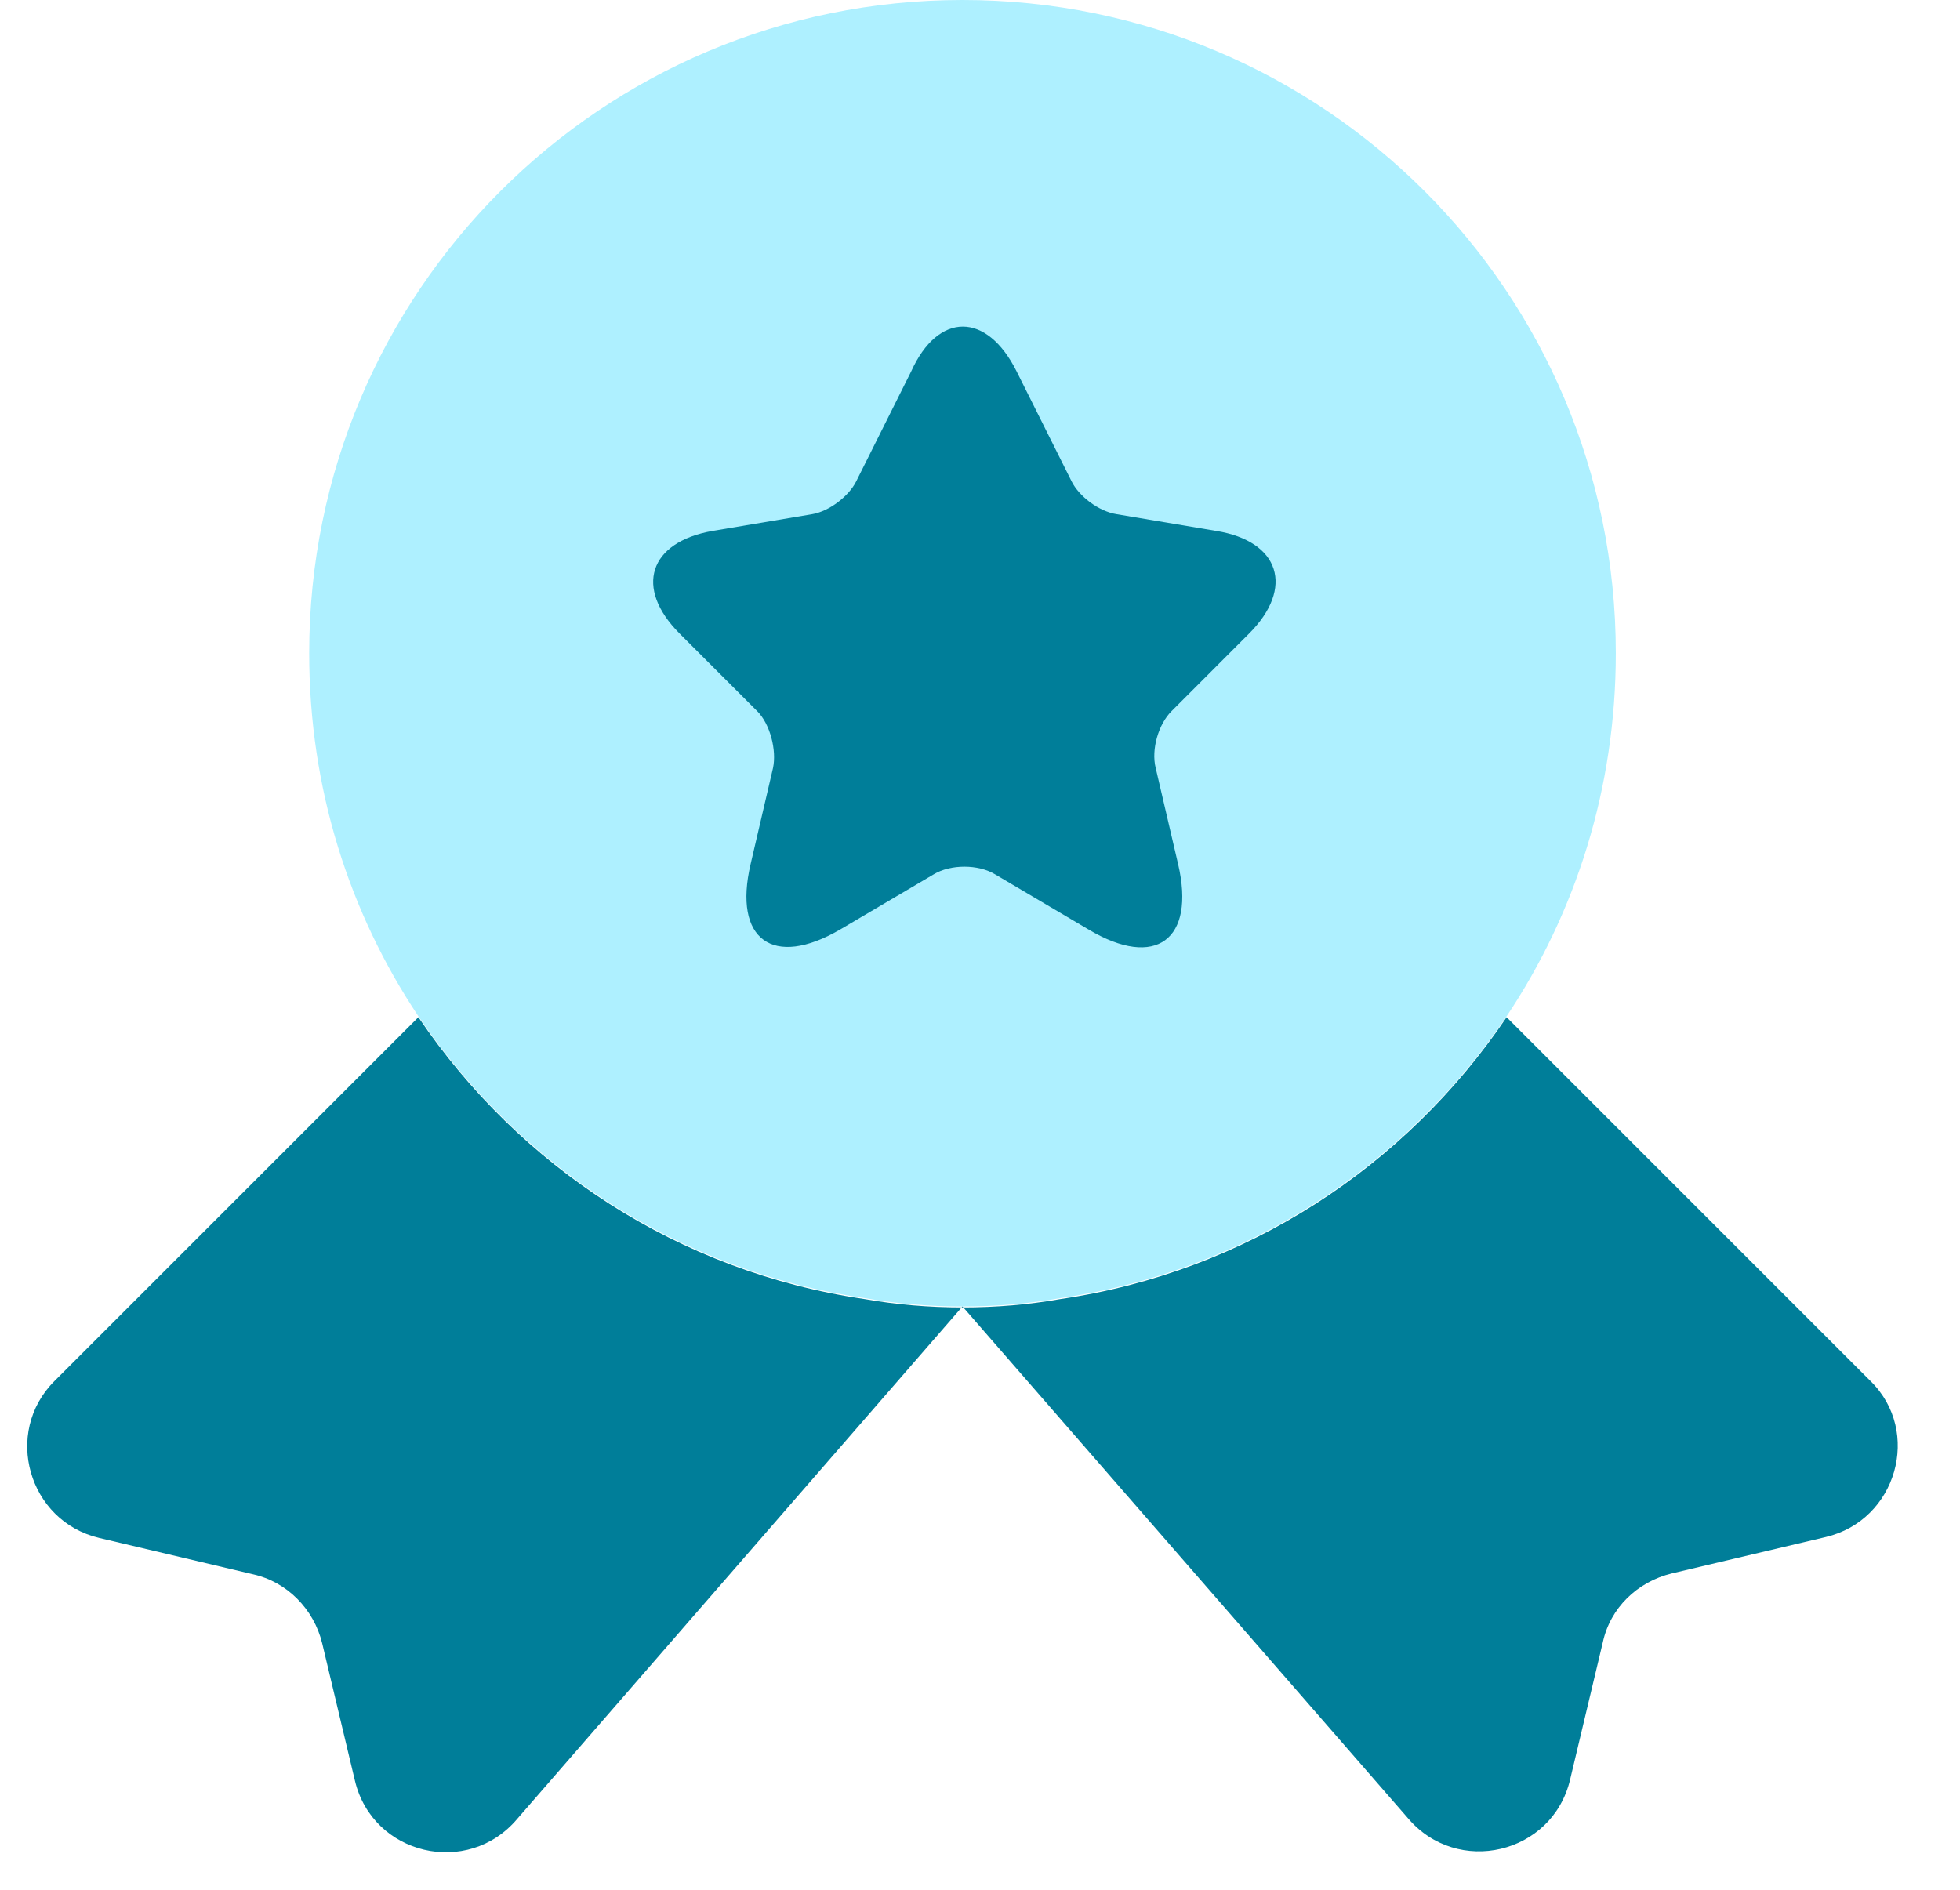 <svg width="28" height="27" viewBox="0 0 28 27" fill="none" xmlns="http://www.w3.org/2000/svg">
<path d="M23.083 9.333C23.083 11.266 22.51 13.04 21.523 14.52C20.083 16.653 17.803 18.16 15.15 18.546C14.697 18.626 14.23 18.666 13.75 18.666C13.27 18.666 12.803 18.626 12.35 18.546C9.697 18.16 7.417 16.653 5.977 14.52C4.99 13.04 4.417 11.266 4.417 9.333C4.417 4.173 8.59 -0 13.75 -0C18.91 -0 23.083 4.173 23.083 9.333Z" fill="#AEF0FF"/>
<path d="M26.083 21.96L23.883 22.48C23.39 22.6 23.003 22.973 22.897 23.466L22.43 25.426C22.177 26.493 20.817 26.813 20.11 25.973L13.75 18.666L7.39 25.986C6.683 26.826 5.323 26.506 5.07 25.44L4.603 23.48C4.483 22.986 4.097 22.6 3.617 22.493L1.417 21.973C0.403 21.733 0.043 20.466 0.777 19.733L5.977 14.533C7.417 16.666 9.697 18.173 12.35 18.56C12.803 18.64 13.27 18.68 13.75 18.68C14.23 18.68 14.697 18.64 15.15 18.56C17.803 18.173 20.083 16.666 21.523 14.533L26.723 19.733C27.457 20.453 27.097 21.72 26.083 21.96Z" fill="#007E99"/>
<path d="M14.523 5.306L15.31 6.88C15.417 7.093 15.697 7.306 15.95 7.346L17.377 7.586C18.283 7.733 18.497 8.4 17.843 9.053L16.737 10.16C16.55 10.346 16.443 10.706 16.51 10.973L16.83 12.346C17.083 13.426 16.51 13.853 15.55 13.28L14.217 12.493C13.977 12.346 13.577 12.346 13.337 12.493L12.003 13.28C11.043 13.84 10.47 13.426 10.723 12.346L11.043 10.973C11.097 10.72 11.003 10.346 10.817 10.16L9.71 9.053C9.057 8.4 9.27 7.746 10.177 7.586L11.603 7.346C11.843 7.306 12.123 7.093 12.23 6.88L13.017 5.306C13.403 4.453 14.097 4.453 14.523 5.306Z" fill="#007E99"/>
</svg>
